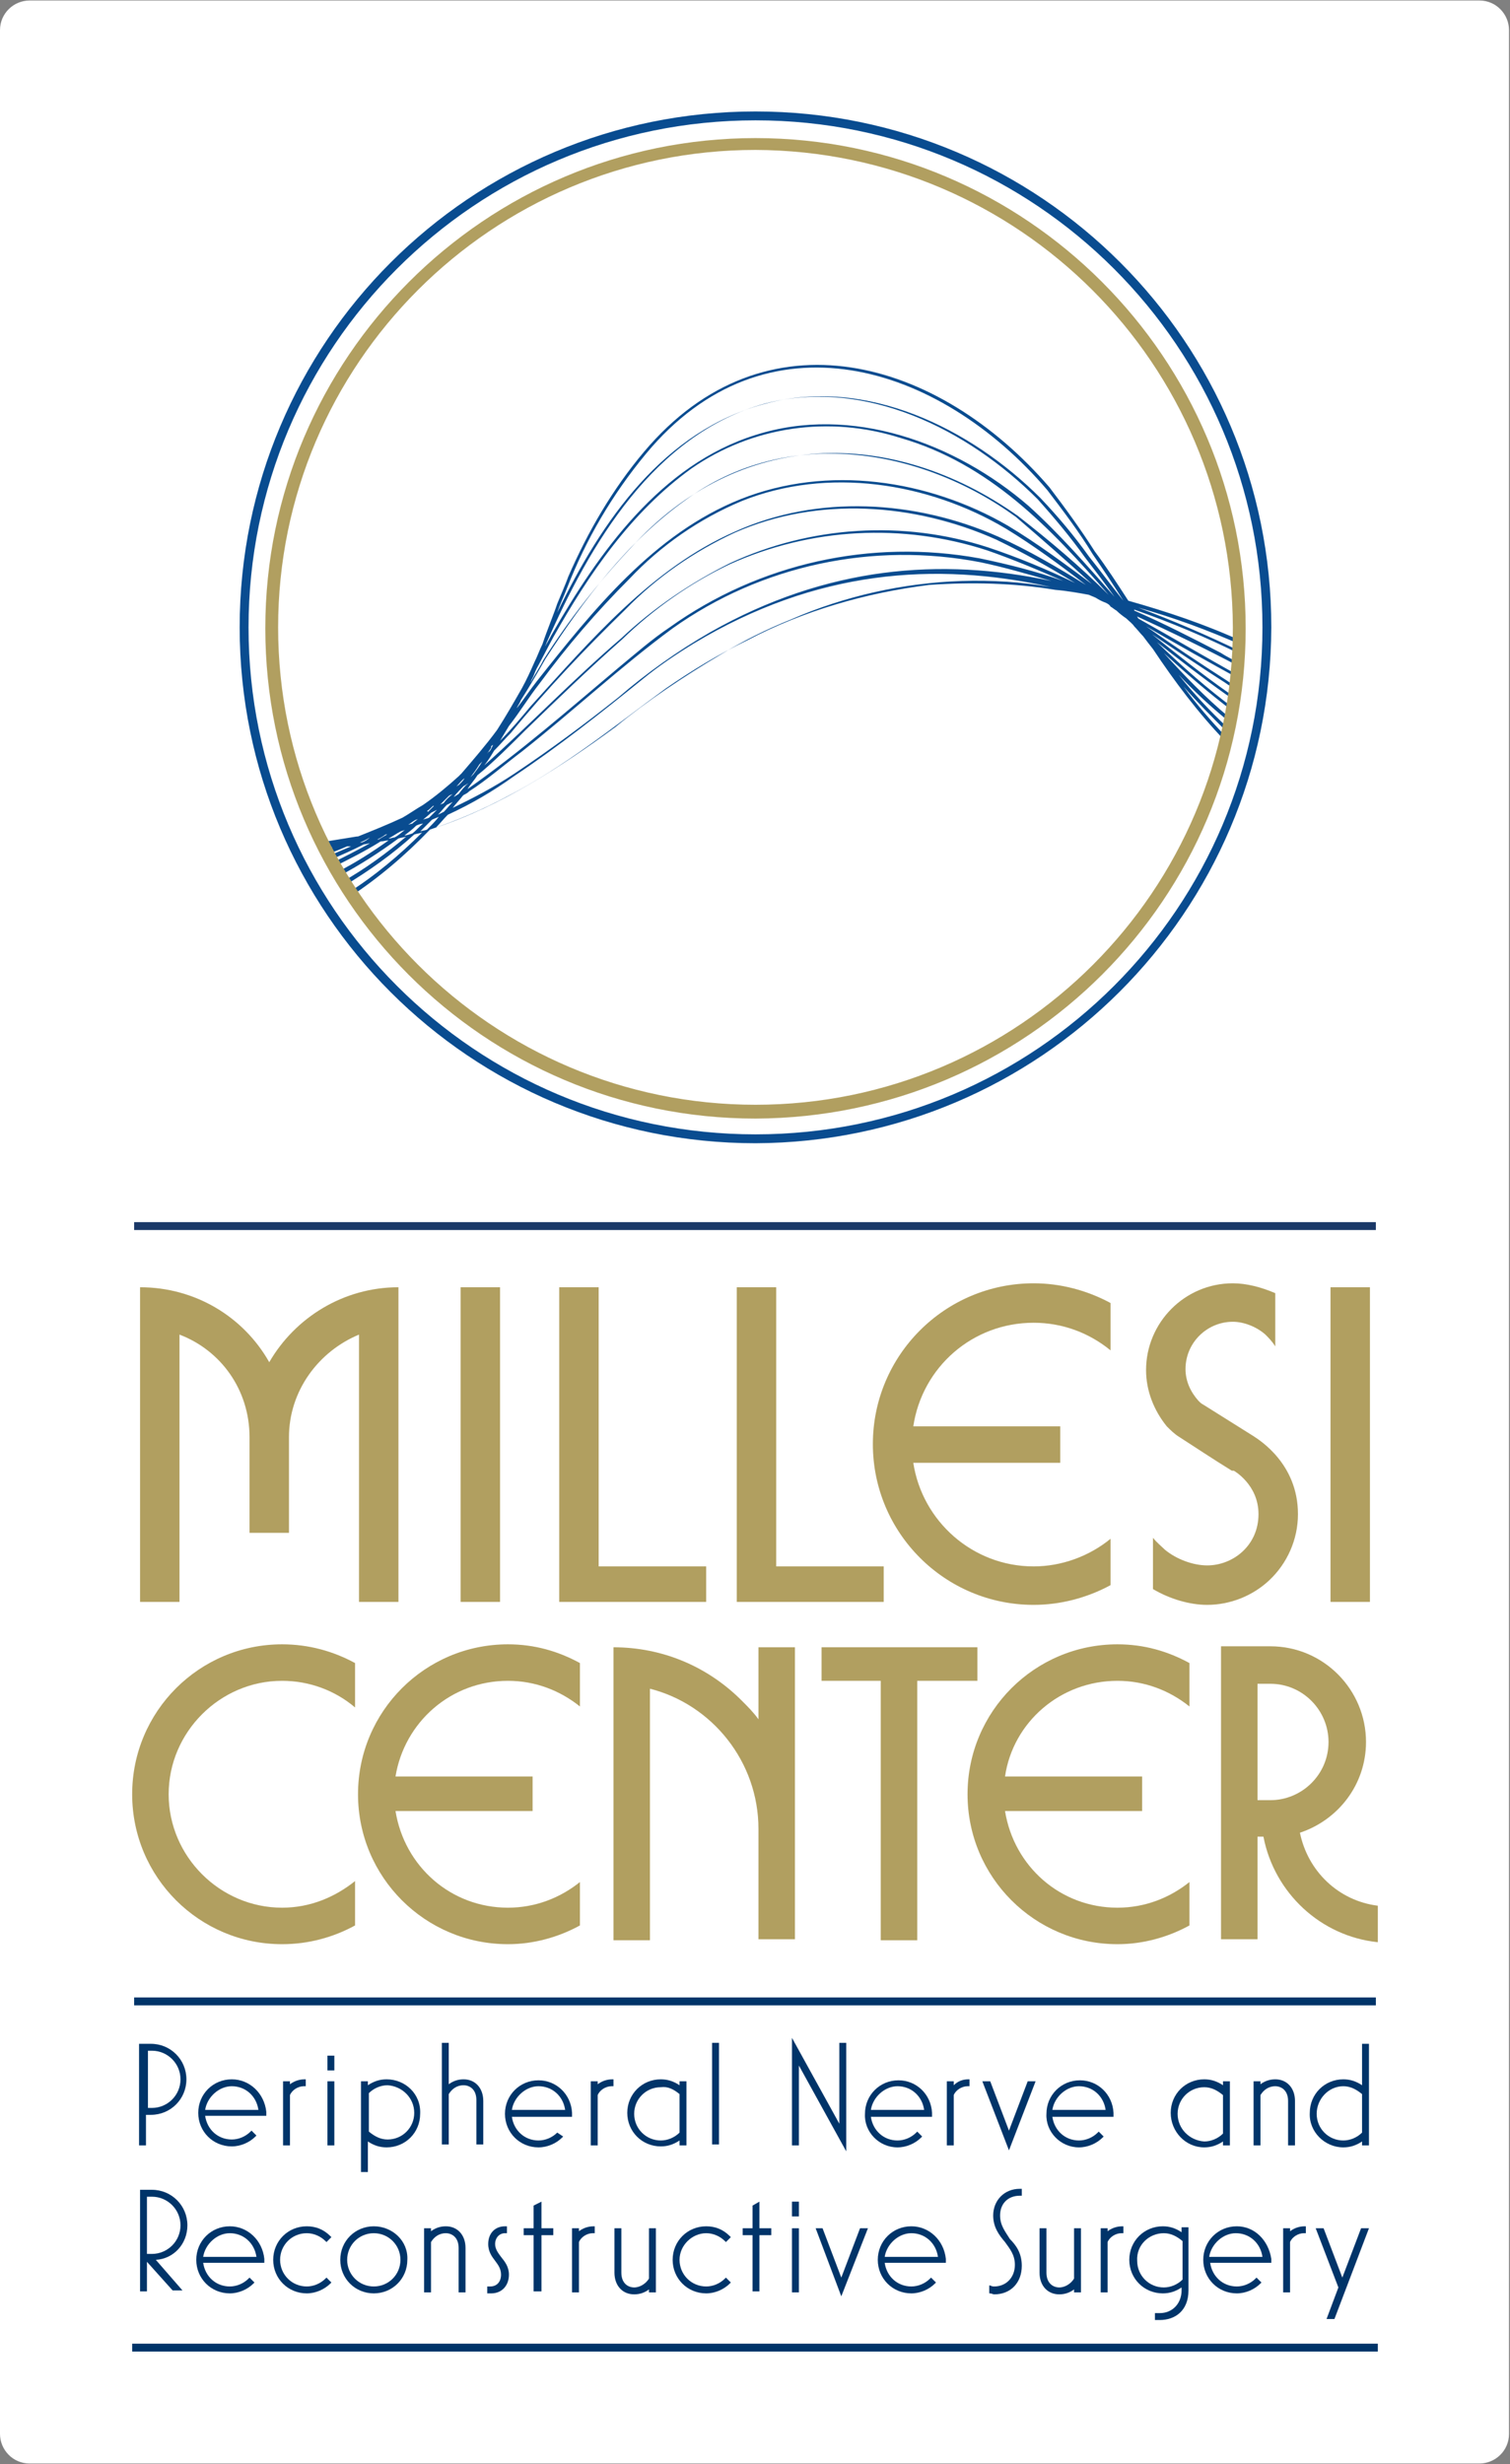 <?xml version="1.0" encoding="UTF-8"?>
<svg xmlns="http://www.w3.org/2000/svg" xmlns:xlink="http://www.w3.org/1999/xlink" version="1.1" id="Ebene_1" x="0px" y="0px" viewBox="0 0 153.1 249.8" style="enable-background:new 0 0 153.1 249.8;" xml:space="preserve">
<rect x="0" y="0" width="153.1" height="249.8" fill="#808080" stroke="none"/>
<style type="text/css">
	.st0{fill:#F4F7F7;}
	.st1{fill:none;stroke:#094C90;stroke-linecap:round;stroke-linejoin:round;}
	.st2{fill:#F4F7F7;stroke:#094C90;stroke-linecap:round;stroke-linejoin:round;}
	.st3{fill:none;stroke:#094C90;}
	.st4{fill:none;stroke:#094C90;stroke-linecap:round;}
	.st5{fill:none;stroke:#094C90;stroke-miterlimit:10;}
	.st6{fill:#003469;}
	.st7{fill:#094C90;}
	.st8{fill:#B19F60;}
	.st9{fill:none;}
	.st10{fill:none;stroke:#FFFFFF;}
	.st11{fill:#FFFFFF;}
	.st12{fill:none;stroke:#094C90;stroke-linecap:round;stroke-miterlimit:10;}
	.st13{fill:none;stroke:#B19F60;stroke-linecap:round;stroke-linejoin:round;}
	.st14{fill:#FFFFFF;stroke:#B19F60;stroke-linecap:round;stroke-linejoin:round;}
	.st15{fill:none;stroke:#B19F60;stroke-linecap:round;stroke-miterlimit:10;}
	.st16{enable-background:new    ;}
	.st17{fill:#1A3867;}
</style>
<g transform="matrix(1, 0, 0, 1, 155, -3.75)">
	<path id="Rechteck_40-2" class="st11" d="M-152,3.8H-5c1.7,0,3,1.4,3,3v243.7c0,1.7-1.4,3-3,3h-147c-1.7,0-3-1.4-3-3V6.8   C-155,5.1-153.6,3.8-152,3.8z"></path>
</g>
<g>
	<path class="st7" d="M125.9,65c-3.7-1.7-7.6-3-11.5-4.1c-1.1-1.7-2.2-3.4-3.4-5c-1.4-2.2-3-4.4-4.6-6.5   c-11.2-13-28.8-18.2-41.1-3.6c-3.2,3.8-5.7,8.1-7.7,12.7c-0.2,0.6-0.9,2.2-1.1,2.7c-0.4,1.2-1,2.6-1.5,4.1c0,0,0,0,0,0   c-0.3,0.6-0.5,1.2-0.8,1.8c-0.4,0.9-0.8,1.8-1.3,2.7c0,0,0,0,0,0c-0.8,1.4-1.6,2.8-2.5,4.2c0,0,0,0,0,0c0,0,0,0,0,0   c-1.1,1.5-2.4,3-3.6,4.4c-0.1,0.1-0.2,0.2-0.3,0.3c0,0,0,0,0,0c-1.1,1-2.3,2-3.6,2.9c0,0,0,0,0,0c-0.7,0.4-1.4,0.9-2.1,1.3   c0,0,0,0,0,0c-1.5,0.7-3,1.3-4.5,1.9h0c0,0,0,0,0,0c0,0-0.1,0-0.1,0c0,0,0,0,0,0c-1.2,0.2-2.5,0.4-3.7,0.6c0,0.1,0.1,0.2,0.1,0.2   l0,0c0,0,0,0,0,0.1c0,0,0,0,0,0c0,0,0,0,0,0c0,0,0,0,0,0c0,0,0,0,0,0c0,0,0,0,0,0c0,0,0,0.1,0.1,0.1c0,0,0,0.1,0.1,0.1c0,0,0,0,0,0   c0,0,0,0,0,0.1c0,0,0.1,0.1,0.1,0.1c0.2-0.1,0.4-0.1,0.6-0.2c0,0,0,0,0,0c0.1,0,0.1,0,0.2,0c0,0,0,0,0,0c0,0,0,0,0,0   c-0.3,0.1-0.5,0.2-0.8,0.3c0.1,0.1,0.1,0.3,0.2,0.4c0.7-0.2,1.4-0.5,2.1-0.8c0,0,0,0,0,0c0.1,0,0.2,0,0.4,0c0,0,0,0,0,0   c0,0,0,0,0,0c-0.7,0.3-1.4,0.6-2.1,0.9c-0.1,0-0.2,0.1-0.3,0.1c0.1,0.1,0.1,0.2,0.2,0.4c1.2-0.5,2.3-1,3.5-1.6c0,0,0,0,0,0   c0.2,0,0.4-0.1,0.6-0.1c0,0,0,0,0,0c0,0,0,0,0,0c-1.3,0.7-2.6,1.4-3.9,2c0.1,0.1,0.1,0.2,0.2,0.4c1.6-0.8,3.2-1.6,4.8-2.6   c0,0,0,0,0,0c0.3,0,0.5-0.1,0.8-0.1c0,0,0,0,0,0c0,0,0,0,0,0c-1.7,1.2-3.4,2.3-5.2,3.2c0.1,0.1,0.1,0.3,0.2,0.4   c2.1-1.1,4.1-2.4,6-3.8c0,0,0,0,0,0c0.3-0.1,0.6-0.1,0.8-0.2c-2,1.7-4.2,3.3-6.5,4.6c0.1,0.1,0.1,0.2,0.2,0.4   c2.5-1.5,4.9-3.2,7.1-5.2c0,0,0,0,0,0c0.3-0.1,0.5-0.1,0.8-0.2c0,0,0,0,0,0c-2.3,2.3-4.8,4.4-7.5,6.1c0.1,0.1,0.2,0.2,0.2,0.4   c2.9-1.9,5.6-4.2,8.1-6.8c0,0,0,0,0,0c0,0,0,0,0,0c2.7-0.9,5.3-2,7.9-3.4c5.8-3,10.8-7.1,16-10.9c2.6-1.8,5.4-3.5,8.3-4.9   c5.7-3,12-4.8,18.4-5.6c4.3-0.3,8.6-0.2,12.8,0.5c1.2,0.1,2.3,0.3,3.4,0.5c0,0,0,0,0,0c0.2,0.1,0.5,0.2,0.7,0.3c0,0,0,0,0,0   c0.3,0.2,0.7,0.4,1,0.5c0,0,0,0,0,0c0.2,0.1,0.4,0.2,0.5,0.4c0.2,0.1,0.4,0.3,0.6,0.4c0,0,0,0,0,0c0.3,0.3,0.7,0.6,1,0.8   c0,0,0,0,0,0c0.3,0.3,0.6,0.5,0.8,0.8c0,0,0,0,0,0c0.3,0.3,0.6,0.7,0.9,1c0,0,0,0,0,0c0.3,0.4,0.6,0.8,1,1.3c0,0,0,0,0,0   c2.2,3.3,4.6,6.5,7.3,9.3c0-0.1,0.1-0.2,0.1-0.4c-1.5-1.6-3-3.3-4.3-5.1c1.4,1.6,2.9,3.1,4.4,4.6c0-0.1,0.1-0.2,0.1-0.4   c-1.8-1.7-3.5-3.5-5-5.4c1.5,1.6,3.1,3.1,4.8,4.5c0.1,0.1,0.2,0.2,0.4,0.3c0-0.1,0.1-0.2,0.1-0.3c-0.1-0.1-0.1-0.1-0.2-0.2   c-2.4-2-4.5-4.2-6.6-6.5l0,0l0,0c2.3,2.1,4.6,4.1,7,5.9c0-0.1,0-0.2,0.1-0.3c-2.6-1.9-5.2-4.2-7.8-6.7c2.3,1.8,4.6,3.6,7,5.3   c0.3,0.2,0.6,0.4,0.9,0.6c0-0.1,0-0.2,0.1-0.3c-0.3-0.2-0.5-0.4-0.8-0.5c-2.7-1.9-5.2-3.9-7.7-5.9c2.4,1.6,4.9,3.3,7.4,4.9   c0.4,0.3,0.8,0.5,1.3,0.8c0-0.1,0-0.2,0-0.3c-0.4-0.2-0.8-0.5-1.1-0.7c-2.8-1.8-5.5-3.6-8.2-5.5c3.1,1.8,6.3,3.6,9.4,5.3   c0-0.1,0-0.2,0-0.3c-3.4-1.9-6.8-3.9-10.2-5.8c0,0,0,0,0,0c0-0.1-0.1-0.1-0.1-0.2c3.5,1.6,7,3.3,10.4,5.1c0-0.1,0-0.2,0-0.3   c-0.6-0.4-1.3-0.7-1.9-1.1c-2.9-1.5-5.8-3-8.8-4.3c0,0,0,0,0,0l0,0c0,0,0,0,0-0.1c0,0,0,0,0,0c0,0,0,0,0,0   c3.7,1.3,7.3,2.8,10.9,4.6c0-0.1,0-0.2,0-0.3c-3.5-1.7-7-3.2-10.5-4.5c3.6,1,7.1,2.3,10.5,3.8C125.9,65.2,125.9,65.1,125.9,65z    M43.3,84.1C43.3,84.1,43.3,84.1,43.3,84.1c-0.2,0.1-0.5,0.1-0.7,0.2c0.4-0.4,0.8-0.8,1.2-1.2l0,0l0,0c0.2-0.1,0.5-0.2,0.7-0.3l0,0   C44.1,83.3,43.7,83.7,43.3,84.1z M36.7,85.4c-0.1,0-0.1,0-0.2,0c0.3-0.1,0.7-0.3,1-0.5C37.3,85.1,37,85.3,36.7,85.4   C36.7,85.4,36.7,85.4,36.7,85.4z M46.5,80.5c-0.2,0.1-0.3,0.2-0.5,0.3c0,0,0,0,0,0c0,0,0,0,0,0c0.3-0.4,0.7-0.8,1-1.1c0,0,0,0,0,0   c0.2-0.1,0.3-0.2,0.5-0.3C47.1,79.7,46.8,80.1,46.5,80.5C46.5,80.5,46.5,80.5,46.5,80.5z M46.5,79.6c-0.1,0-0.1,0.1-0.2,0.1l0,0   c0.3-0.3,0.5-0.6,0.8-0.8c0,0,0,0,0,0c0,0,0,0,0,0C47,79.1,46.8,79.3,46.5,79.6C46.5,79.6,46.5,79.6,46.5,79.6z M48,78.5   c-0.1,0.1-0.2,0.2-0.3,0.3c0.3-0.4,0.6-0.8,0.9-1.3c0,0,0,0,0,0c0,0,0,0,0,0c0.1-0.1,0.2-0.2,0.3-0.3c0,0,0,0,0,0c0,0,0,0,0,0   C48.6,77.7,48.3,78.1,48,78.5C48,78.5,48,78.5,48,78.5z M49.6,76.2c-0.1,0-0.1,0.1-0.2,0.2c0.1-0.2,0.3-0.4,0.4-0.6c0,0,0,0,0-0.1   c0,0,0,0,0,0c0-0.1,0.1-0.1,0.2-0.2C49.9,75.7,49.8,76,49.6,76.2C49.6,76.2,49.6,76.2,49.6,76.2z M50.7,75.1c0.3-0.5,0.6-1,0.9-1.5   c0,0,0,0,0,0c1.1-1.4,2-2.9,3.1-4.3c2.8-3.8,5.8-7.3,9.1-10.6c3.2-3.4,7.1-6.1,11.4-7.9c8.7-3.5,18.9-1.9,26.8,2.8   c2.8,1.7,5.5,3.7,8.1,5.7c0,0,0,0,0,0c0,0,0,0,0,0c-2.9-1.8-5.8-3.5-8.9-4.9c-8.4-3.7-18.3-4.3-26.7-0.5   c-8.4,3.7-14.6,11-20.7,17.7C52.8,72.8,51.8,74,50.7,75.1C50.7,75.1,50.7,75.1,50.7,75.1C50.7,75.1,50.7,75.1,50.7,75.1z    M102.2,53.3c-8.1-4.7-18.3-6.2-27.1-2.7c-8.8,3.5-15,11.3-20.7,18.5c-0.7,0.9-1.3,1.8-2,2.7c0,0,0,0,0,0c0,0,0,0,0,0   c0.1-0.3,0.3-0.5,0.4-0.8c0,0,0,0,0,0c0.9-1.4,1.7-2.8,2.5-4.2c3.9-6,8.3-11.9,14.2-16.1c10.2-7.5,23.7-5.4,33.5,1.7   c2.8,2.4,5.3,4.6,7.7,6.8C108,57.2,105.2,55.1,102.2,53.3z M50.1,76.1C50.1,76.1,50.1,76.1,50.1,76.1c0.6-0.6,1.1-1.2,1.7-1.8   c3.6-4.4,7.5-8.5,11.6-12.5c3.2-3.3,7-5.9,11.1-7.8c8.4-3.7,18.2-3,26.5,0.7c2.7,1.3,5.4,2.8,8,4.4c-2.9-1.4-5.8-2.6-8.8-3.6   c-8.6-2.8-18-2.2-26.2,1.6c-4,2-7.7,4.5-11,7.6c-4.8,4.1-9.2,8.7-13.9,12.9C49.5,77.1,49.8,76.6,50.1,76.1z M103.2,52.3   c-12.9-9.1-28.3-8.8-39.2,3.2c-3.3,3.5-6.3,7.3-8.9,11.4c-0.4,0.8-0.9,1.5-1.3,2.3c0-0.1,0.1-0.2,0.1-0.3c0.2-0.3,0.3-0.7,0.5-1.1   c0,0,0,0,0,0c0,0,0,0,0,0c0,0,0,0,0,0c0,0,0,0,0,0c0.6-1.1,1.1-2.1,1.7-3.2c3.6-6.4,7.9-12.7,14-17.1c6.2-4.3,14-5.4,21.2-3.1   c9,2.6,15.2,9.1,21.1,15.9C109.5,57.4,106.4,54.8,103.2,52.3z M40.1,84c0.1,0,0.1-0.1,0.2-0.1h0c0,0,0.1,0,0.1-0.1   c-0.1,0.1-0.1,0.1-0.2,0.1c0,0,0,0,0,0C40.2,84,40.1,84,40.1,84z M43.2,82.3L43.2,82.3c0.3-0.2,0.5-0.4,0.7-0.6c0,0,0,0,0,0   c0,0,0,0,0.1,0c0,0,0,0,0,0c0,0,0,0,0,0c-0.2,0.2-0.4,0.4-0.6,0.6l0,0c0,0,0,0,0,0l0,0l0,0c0,0,0,0,0,0   C43.3,82.2,43.2,82.2,43.2,82.3z M43.7,82.4C43.7,82.4,43.7,82.4,43.7,82.4c0.2-0.1,0.4-0.2,0.6-0.3c-0.3,0.3-0.5,0.5-0.8,0.8   c-0.2,0.1-0.4,0.1-0.6,0.2C43.1,82.9,43.4,82.7,43.7,82.4z M45,81.4c-0.1,0.1-0.3,0.1-0.4,0.2c0.3-0.3,0.6-0.6,0.9-0.9l0,0l0,0   c0.1-0.1,0.2-0.1,0.4-0.2c0,0,0,0,0,0l0,0C45.5,80.8,45.2,81.1,45,81.4C45,81.4,45,81.4,45,81.4z M47.4,80c0.3-0.5,0.7-0.9,1-1.4   c0,0,0,0,0,0c1.5-1.2,3.5-3.2,4.9-4.6c3.2-3.1,6.4-6.2,9.8-9.2c3.2-3.1,6.9-5.7,10.9-7.6c8.2-3.7,17.5-4.2,26.1-1.4   c2.6,0.9,5.2,2,7.7,3.1c0,0,0,0,0,0c0,0,0,0,0,0c-2.8-1-5.6-1.7-8.5-2.3c-11-2-22.3,0.5-31.4,7c-1.8,1.2-3.5,2.7-5.2,4.1   C57.7,71.9,52.8,76.2,47.4,80C47.4,80,47.4,80,47.4,80C47.4,80,47.4,80,47.4,80z M104.3,51.3c-7.4-6.4-18-10.3-27.7-7.2   C67,47.1,60.7,56,55.9,64.4c-0.2,0.4-0.4,0.7-0.6,1.1c0,0,0,0,0,0c0,0,0,0,0,0c0-0.1,0.1-0.2,0.1-0.3c0,0,0,0,0,0   c4.4-10,10.9-21.2,22.2-24.3c10.1-2.6,20.5,2.6,27.6,9.7c1.7,1.9,3.3,3.8,4.8,5.9c1,1.3,2,2.6,3,4   C110.2,57.3,107.4,54.1,104.3,51.3z M39.1,84.6C39.1,84.6,39.1,84.6,39.1,84.6c0.1,0,0.2,0,0.3-0.1c0,0,0,0,0,0c0,0,0,0,0,0   c-0.3,0.2-0.7,0.4-1,0.6c0,0,0,0,0,0c-0.1,0-0.3,0-0.4,0.1C38.3,85.1,38.7,84.9,39.1,84.6z M40.6,84.3   C40.6,84.3,40.6,84.3,40.6,84.3c0.2-0.1,0.4-0.1,0.5-0.2c-0.4,0.3-0.7,0.6-1.1,0.8c0,0,0,0,0,0c-0.2,0-0.3,0.1-0.5,0.1l-0.1,0   C39.8,84.8,40.2,84.5,40.6,84.3z M41.1,84.1C41.1,84.1,41.1,84.1,41.1,84.1C41.1,84.1,41.1,84.1,41.1,84.1   C41.1,84.1,41.1,84.1,41.1,84.1C41.1,84.1,41.1,84.1,41.1,84.1z M41.8,83.5c-0.1,0-0.3,0.1-0.4,0.1c0,0,0,0,0,0c0,0,0,0,0,0   c0.2-0.1,0.4-0.3,0.6-0.4c0,0,0,0,0,0c0.1-0.1,0.3-0.1,0.4-0.2c0,0,0,0,0,0c0,0,0,0,0,0C42.2,83.2,42,83.3,41.8,83.5   C41.8,83.5,41.8,83.5,41.8,83.5z M45,82.3c-0.2,0.1-0.4,0.2-0.6,0.3l0,0c0.3-0.3,0.6-0.7,0.9-1c0,0,0,0,0,0   c0.2-0.1,0.4-0.2,0.6-0.3C45.6,81.6,45.3,82,45,82.3C45,82.3,45,82.3,45,82.3z M45.9,81.9c0.3-0.4,0.7-0.8,1-1.2c0,0,0,0,0.1-0.1   l0,0c0.2-0.1,0.4-0.2,0.6-0.4c1.6-1,3.7-2.8,5.3-4c5.2-4.1,10-8.6,15.3-12.5c9-6.4,20.3-8.8,31.2-6.7c2.4,0.5,4.8,1.2,7.2,1.9   c-11.2-2.4-22.8-1.5-34.6,5.2c-3.3,1.9-6.4,4.1-9.3,6.6c-3.4,2.7-6.9,5.3-10.5,7.7C50.1,79.8,48,80.9,45.9,81.9   C45.9,81.9,45.9,81.9,45.9,81.9C45.9,81.9,45.9,81.9,45.9,81.9z M56.5,62.1c0.3-0.9,0.7-1.7,1-2.5c1.9-4.9,4.6-9.5,8-13.6   c12.1-14.6,29.7-9.2,40.7,3.7c1.6,2.1,3.2,4.2,4.6,6.5c0.9,1.3,2.1,3.1,3.1,4.7c0,0,0,0,0,0c0,0,0,0,0,0l0,0   c-1.2-1.5-2.3-3-3.5-4.5c-1.5-2.1-3.1-4-4.9-5.9c-7.1-7.1-17.7-12.3-27.8-9.6C67.3,43.6,61,52.8,56.5,62.1   C56.5,62.1,56.5,62.1,56.5,62.1C56.5,62.1,56.5,62.1,56.5,62.1z M41,84.7c0.4-0.3,0.8-0.6,1.2-1c0,0,0,0,0,0   c0.2-0.1,0.5-0.2,0.7-0.2c0,0,0,0,0,0c0,0,0,0,0,0c-0.4,0.3-0.7,0.7-1.1,1c0,0,0,0,0,0C41.5,84.6,41.2,84.7,41,84.7   C41,84.7,41,84.7,41,84.7z M97.5,58.9c-5.9,0.2-11.8,1.5-17.3,3.9c-2.5,1-4.9,2.2-7.2,3.6c-3.7,2.2-7.3,4.6-10.6,7.3   c-5.6,4.1-11.6,8-18.2,10.2c0.4-0.4,0.8-0.9,1.2-1.3c2.4-1.1,4.6-2.4,6.7-3.9c4.5-3,8.8-6.4,13-9.8c1.7-1.4,3.5-2.6,5.3-3.7   c12.3-7.4,24.4-8.3,36.1-5.7C103.6,59,100.6,58.8,97.5,58.9z"></path>
	<path class="st8" d="M76.6,15.2c-26.7,0-48.4,21.7-48.4,48.4S49.9,112,76.6,112c26.7,0,48.4-21.7,48.4-48.4   C124.9,36.9,103.3,15.3,76.6,15.2 M76.6,113.4c-27.5,0-49.7-22.3-49.7-49.7s22.3-49.7,49.7-49.7s49.7,22.3,49.7,49.7   C126.3,91.1,104.1,113.3,76.6,113.4"></path>
	<path class="st7" d="M76.6,12.2c-28.4,0-51.4,23-51.4,51.4s23,51.4,51.4,51.4S128,92,128,63.6C128,35.2,105,12.2,76.6,12.2    M76.6,115.9c-28.9,0-52.3-23.4-52.3-52.3c0-28.9,23.4-52.3,52.3-52.3c28.9,0,52.3,23.4,52.3,52.3   C128.8,92.5,105.4,115.8,76.6,115.9"></path>
	<rect x="13.4" y="237.6" class="st6" width="126.3" height="0.8"></rect>
	<rect x="13.6" y="202.5" class="st6" width="125.9" height="0.8"></rect>
	<rect x="13.6" y="123.9" class="st17" width="125.9" height="0.8"></rect>
	<rect x="46.7" y="130.5" class="st8" width="4" height="31.9"></rect>
	<polygon class="st8" points="60.7,158.8 60.7,130.5 56.7,130.5 56.7,162.4 57.7,162.4 71.6,162.4 71.6,158.8  "></polygon>
	<polygon class="st8" points="78.7,158.8 78.7,130.5 74.7,130.5 74.7,162.4 89.6,162.4 89.6,158.8  "></polygon>
	<path class="st8" d="M40.4,131.1v-0.6c-5.6,0-10.5,3.1-13.1,7.6c-2.6-4.6-7.5-7.6-13.1-7.6v0.6h0v31.3h4v-27.1   c4.2,1.6,7.1,5.6,7.1,10.4v9.7h0h4h0v-9.7c0-4.7,3-8.7,7.1-10.4v27.1h4L40.4,131.1L40.4,131.1z"></path>
	<g>
		<path class="st8" d="M125,130.1c-4.9,0-8.8,4-8.8,8.8c0,2.1,0.8,4.1,2.1,5.7c0.4,0.4,0.8,0.8,1.3,1.1c1.1,0.7,3.5,2.3,5.3,3.4    l0.1,0l0.1,0c0,0,2.5,1.4,2.5,4.4c0,3.2-2.6,5.2-5.2,5.2c-1.4,0-3.1-0.6-4.3-1.6c-0.3-0.3-0.8-0.7-1.2-1.2v5.2    c1.7,1,3.7,1.6,5.5,1.6c2.3,0,4.6-0.9,6.3-2.5c1.8-1.7,2.9-4.1,2.9-6.7c0-5.1-3.9-7.5-4.5-7.9c-5.1-3.2,0,0-5.1-3.2    c-0.2-0.1-0.3-0.2-0.5-0.4c-0.8-0.9-1.3-2-1.3-3.2c0-2.7,2.2-4.8,4.8-4.8c1.1,0,2.4,0.5,3.3,1.3c0.3,0.3,0.7,0.7,1,1.2v-5.4    C127.9,130.5,126.4,130.1,125,130.1"></path>
		<path class="st8" d="M104.8,134.1c2.9,0,5.6,1,7.8,2.8v-4.8c-2.4-1.3-5.1-2-7.8-2c-9,0-16.3,7.3-16.3,16.3s7.3,16.3,16.3,16.3    c2.7,0,5.4-0.7,7.8-2V156c-2.2,1.8-5,2.8-7.8,2.8c-6.2,0-11.3-4.6-12.2-10.5h14.9v-3.7H92.6C93.5,138.6,98.6,134.1,104.8,134.1"></path>
	</g>
	<rect x="134.9" y="130.5" class="st8" width="4" height="31.9"></rect>
	<g>
		<g>
			<path class="st6" d="M19,225.6c0-2-1.6-3.6-3.6-3.6h-1.2v10.3h0.7v-3l2.6,2.9l0,0h1l-2.7-3.1C17.6,229,19,227.5,19,225.6z      M18.3,225.6c0,1.6-1.3,2.9-2.9,2.9h-0.5v-5.8h0.5C17,222.7,18.3,224,18.3,225.6z"></path>
			<path class="st6" d="M23.3,225.7c-1.9,0-3.4,1.5-3.4,3.4c0,1.9,1.5,3.4,3.4,3.4c0.9,0,1.8-0.4,2.4-1l0.1-0.1l-0.5-0.5l-0.1,0.1     c-0.5,0.5-1.2,0.8-1.9,0.8c-1.4,0-2.5-1-2.7-2.4h6.2v-0.1c0-0.1,0-0.2,0-0.3C26.6,227.1,25.1,225.7,23.3,225.7z M20.6,228.8     c0.2-1.3,1.4-2.4,2.7-2.4c1.4,0,2.5,1,2.7,2.4H20.6z"></path>
			<path class="st6" d="M31.1,226.4c0.7,0,1.4,0.3,1.9,0.8l0.1,0.1l0.5-0.5l-0.1-0.1c-0.7-0.7-1.5-1-2.4-1c-1.9,0-3.4,1.5-3.4,3.4     c0,1.9,1.5,3.4,3.4,3.4c0.9,0,1.8-0.4,2.4-1l0.1-0.1l-0.5-0.5L33,231c-0.5,0.5-1.2,0.8-1.9,0.8c-1.5,0-2.7-1.2-2.7-2.7     C28.4,227.6,29.6,226.4,31.1,226.4z"></path>
			<path class="st6" d="M37.9,225.7c-1.9,0-3.4,1.5-3.4,3.4c0,1.9,1.5,3.4,3.4,3.4s3.4-1.5,3.4-3.4     C41.4,227.2,39.8,225.7,37.9,225.7z M40.6,229.1c0,1.5-1.2,2.7-2.7,2.7c-1.5,0-2.7-1.2-2.7-2.7c0-1.5,1.2-2.7,2.7-2.7     C39.4,226.4,40.6,227.6,40.6,229.1z"></path>
			<path class="st6" d="M45.2,225.7c-0.6,0-1.1,0.2-1.5,0.5v-0.3H43v6.5h0.7v-5.1c0.3-0.5,0.8-0.9,1.5-0.9c0.6,0,1.3,0.4,1.3,1.5     v4.5h0.7v-4.5C47.2,226.6,46.4,225.7,45.2,225.7z"></path>
			<path class="st6" d="M50.8,228.8c-0.3-0.4-0.6-0.8-0.6-1.3c0-0.6,0.4-1.1,1-1.1h0.2v-0.7h-0.2c-1,0-1.7,0.7-1.7,1.8     c0,0.8,0.4,1.3,0.7,1.7l0,0c0.3,0.4,0.6,0.8,0.6,1.4c0,0.7-0.4,1.2-1.1,1.2c-0.1,0-0.1,0-0.2,0l-0.1,0v0.7l0.1,0     c0.1,0,0.2,0,0.3,0c1.1,0,1.8-0.8,1.8-1.9C51.6,229.8,51.2,229.3,50.8,228.8L50.8,228.8z"></path>
			<polygon class="st6" points="54.9,223.2 54.1,223.6 54.1,225.9 53.1,225.9 53.1,226.6 54.1,226.6 54.1,232.3 54.9,232.3      54.9,226.6 56.1,226.6 56.1,225.9 54.9,225.9    "></polygon>
			<path class="st6" d="M58.7,226.2v-0.3H58v6.5h0.7v-5.1c0.2-0.5,0.8-0.9,1.4-0.9h0.2v-0.7h-0.1C59.6,225.7,59.1,225.9,58.7,226.2z     "></path>
			<path class="st6" d="M65.8,231c-0.3,0.5-0.9,0.9-1.5,0.9c-0.6,0-1.3-0.4-1.3-1.5v-4.5h-0.7v4.5c0,1.3,0.8,2.2,2,2.2     c0.6,0,1.1-0.2,1.5-0.5v0.3h0.7v-6.5h-0.7V231z"></path>
			<path class="st6" d="M71.6,226.4c0.7,0,1.4,0.3,1.9,0.8l0.1,0.1l0.5-0.5l-0.1-0.1c-0.7-0.7-1.5-1-2.4-1c-1.9,0-3.4,1.5-3.4,3.4     c0,1.9,1.5,3.4,3.4,3.4c0.9,0,1.8-0.4,2.4-1l0.1-0.1l-0.5-0.5l-0.1,0.1c-0.5,0.5-1.2,0.8-1.9,0.8c-1.5,0-2.7-1.2-2.7-2.7     C68.9,227.6,70.2,226.4,71.6,226.4z"></path>
			<polygon class="st6" points="77,223.2 76.3,223.6 76.3,225.9 75.3,225.9 75.3,226.6 76.3,226.6 76.3,232.3 77,232.3 77,226.6      78.2,226.6 78.2,225.9 77,225.9    "></polygon>
			<g>
				<rect x="80.3" y="223.2" class="st6" width="0.7" height="1.5"></rect>
				<rect x="80.3" y="225.9" class="st6" width="0.7" height="6.5"></rect>
			</g>
			<polygon class="st6" points="85.3,230.9 83.4,225.9 82.7,225.9 85.3,232.8 88,225.9 87.2,225.9    "></polygon>
			<path class="st6" d="M92.4,225.7c-1.9,0-3.4,1.5-3.4,3.4c0,1.9,1.5,3.4,3.4,3.4c0.9,0,1.8-0.4,2.4-1l0.1-0.1l-0.5-0.5l-0.1,0.1     c-0.5,0.5-1.2,0.8-1.9,0.8c-1.4,0-2.5-1-2.7-2.4h6.2v-0.1c0-0.1,0-0.2,0-0.3C95.7,227.1,94.2,225.7,92.4,225.7z M89.7,228.8     c0.2-1.3,1.4-2.4,2.7-2.4c1.4,0,2.5,1,2.7,2.4H89.7z"></path>
			<path class="st6" d="M101.4,224.6c0-1.2,0.8-2,2-2h0.2v-0.7h-0.2c-1.6,0-2.7,1.2-2.7,2.7c0,1.2,0.6,2,1.2,2.7l0,0     c0.5,0.7,1,1.3,1,2.3c0,1.3-0.9,2.2-2.1,2.2c-0.1,0-0.2,0-0.4-0.1l-0.1,0v0.8l0.1,0c0.1,0,0.3,0.1,0.4,0.1c1.7,0,2.8-1.2,2.8-2.9     c0-1.3-0.6-2.1-1.2-2.7C101.9,226.2,101.4,225.6,101.4,224.6z"></path>
			<path class="st6" d="M108.9,231c-0.3,0.5-0.9,0.9-1.5,0.9c-0.6,0-1.3-0.4-1.3-1.5v-4.5h-0.7v4.5c0,1.3,0.8,2.2,2,2.2     c0.6,0,1.1-0.2,1.5-0.5v0.3h0.7v-6.5h-0.7V231z"></path>
			<path class="st6" d="M112.3,226.2v-0.3h-0.7v6.5h0.7v-5.1c0.2-0.5,0.8-0.9,1.4-0.9h0.2v-0.7h-0.1     C113.2,225.7,112.7,225.9,112.3,226.2z"></path>
			<path class="st6" d="M119.8,226.3c-0.6-0.4-1.2-0.6-1.9-0.6c-1.9,0-3.4,1.5-3.4,3.4c0,1.9,1.5,3.4,3.4,3.4c0.7,0,1.3-0.2,1.9-0.6     v0.3c0,1.3-0.9,2.3-2.2,2.3c-0.1,0-0.2,0-0.4,0l-0.1,0v0.7l0.1,0c0.1,0,0.3,0,0.4,0c1.5,0,2.9-0.9,2.9-3v-6.4h-0.7V226.3z      M118,226.4c0.7,0,1.3,0.3,1.9,0.8v3.9c-0.5,0.5-1.2,0.8-1.9,0.8c-1.5,0-2.7-1.2-2.7-2.7C115.2,227.6,116.5,226.4,118,226.4z"></path>
			<path class="st6" d="M125.4,225.7c-1.9,0-3.4,1.5-3.4,3.4c0,1.9,1.5,3.4,3.4,3.4c0.9,0,1.8-0.4,2.4-1l0.1-0.1l-0.5-0.5l-0.1,0.1     c-0.5,0.5-1.2,0.8-1.9,0.8c-1.4,0-2.5-1-2.7-2.4h6.2v-0.1c0-0.1,0-0.2,0-0.3C128.6,227.1,127.2,225.7,125.4,225.7z M122.6,228.8     c0.2-1.3,1.4-2.4,2.7-2.4c1.4,0,2.5,1,2.7,2.4H122.6z"></path>
			<path class="st6" d="M130.8,226.2v-0.3h-0.7v6.5h0.7v-5.1c0.2-0.5,0.8-0.9,1.4-0.9h0.2v-0.7h-0.1     C131.7,225.7,131.2,225.9,130.8,226.2z"></path>
			<polygon class="st6" points="138,225.9 136.1,230.9 134.2,225.9 133.4,225.9 135.7,231.9 134.5,235.1 135.3,235.1 138.8,225.9         "></polygon>
		</g>
		<g>
			<path class="st6" d="M14.9,214.4h0.4c2,0,3.6-1.6,3.6-3.6c0-2-1.6-3.6-3.6-3.6h-1.2v10.3h0.7V214.4z M18.3,210.8     c0,1.6-1.3,2.9-2.9,2.9h-0.4v-5.8h0.4C17,207.9,18.3,209.2,18.3,210.8z"></path>
			<path class="st6" d="M23.5,210.8c-1.9,0-3.4,1.5-3.4,3.4c0,1.9,1.5,3.4,3.4,3.4c0.9,0,1.8-0.4,2.4-1l0.1-0.1l-0.5-0.5l-0.1,0.1     c-0.5,0.5-1.2,0.8-1.9,0.8c-1.4,0-2.5-1-2.7-2.4h6.2v-0.1c0-0.1,0-0.2,0-0.3C26.8,212.2,25.3,210.8,23.5,210.8z M20.8,213.9     c0.2-1.3,1.4-2.4,2.7-2.4c1.4,0,2.5,1,2.7,2.4H20.8z"></path>
			<path class="st6" d="M29.4,212.4c0.2-0.5,0.8-0.9,1.4-0.9H31v-0.7h-0.1c-0.6,0-1.1,0.2-1.5,0.5V211h-0.7v6.5h0.7V212.4z"></path>
			<path class="st6" d="M39.2,210.8c-0.7,0-1.3,0.2-1.9,0.6V211h-0.7v9.2h0.7v-3.1c0.6,0.4,1.2,0.6,1.9,0.6c1.9,0,3.4-1.5,3.4-3.4     C42.7,212.3,41.1,210.8,39.2,210.8z M42,214.2c0,1.5-1.2,2.7-2.7,2.7c-0.7,0-1.3-0.3-1.9-0.8v-3.9c0.5-0.5,1.2-0.8,1.9-0.8     C40.8,211.5,42,212.7,42,214.2z"></path>
			<path class="st6" d="M47,210.8c-0.6,0-1.1,0.2-1.5,0.5v-4.2h-0.7v10.3h0.7v-5.1c0.3-0.5,0.8-0.9,1.5-0.9c0.6,0,1.3,0.4,1.3,1.5     v4.5H49V213C49,211.7,48.2,210.8,47,210.8z"></path>
			<path class="st6" d="M56.5,216.2c-0.5,0.5-1.2,0.8-1.9,0.8c-1.4,0-2.5-1-2.7-2.4H58v-0.1c0-0.1,0-0.2,0-0.3     c-0.1-1.9-1.6-3.3-3.4-3.3c-1.9,0-3.4,1.5-3.4,3.4c0,1.9,1.5,3.4,3.4,3.4c0.9,0,1.8-0.4,2.4-1l0.1-0.1L56.5,216.2L56.5,216.2z      M51.9,213.9c0.2-1.3,1.4-2.4,2.7-2.4c1.4,0,2.5,1,2.7,2.4H51.9z"></path>
			<path class="st6" d="M62.2,211.5v-0.7h-0.1c-0.6,0-1.1,0.2-1.5,0.5V211h-0.7v6.5h0.7v-5.1c0.2-0.5,0.8-0.9,1.4-0.9H62.2z"></path>
			<path class="st6" d="M68.9,217.5h0.7V211h-0.7v0.4c-0.6-0.4-1.2-0.6-1.9-0.6c-1.9,0-3.4,1.5-3.4,3.4c0,1.9,1.5,3.4,3.4,3.4     c0.7,0,1.3-0.2,1.9-0.6V217.5z M68.9,212.3v3.9c-0.5,0.5-1.2,0.8-1.9,0.8c-1.5,0-2.7-1.2-2.7-2.7c0-1.5,1.2-2.7,2.7-2.7     C67.7,211.5,68.3,211.8,68.9,212.3z"></path>
			<rect x="72.2" y="207.1" class="st6" width="0.7" height="10.3"></rect>
			<polygon class="st6" points="85.8,207.1 85.1,207.1 85.1,215.3 80.3,206.6 80.3,217.5 81,217.5 81,209.4 85.8,218.1    "></polygon>
			<path class="st6" d="M91,217.7c0.9,0,1.8-0.4,2.4-1l0.1-0.1l-0.5-0.5l-0.1,0.1c-0.5,0.5-1.2,0.8-1.9,0.8c-1.4,0-2.5-1-2.7-2.4     h6.2v-0.1c0-0.1,0-0.2,0-0.3c-0.1-1.9-1.6-3.3-3.4-3.3c-1.9,0-3.4,1.5-3.4,3.4C87.6,216.1,89.1,217.7,91,217.7z M88.3,213.9     c0.2-1.3,1.4-2.4,2.7-2.4c1.4,0,2.5,1,2.7,2.4H88.3z"></path>
			<path class="st6" d="M96.7,211.4V211H96v6.5h0.7v-5.1c0.2-0.5,0.8-0.9,1.4-0.9h0.2v-0.7h-0.1C97.6,210.8,97.1,211,96.7,211.4z"></path>
			<polygon class="st6" points="105,211 104.2,211 102.3,216 100.4,211 99.6,211 102.3,218    "></polygon>
			<path class="st6" d="M109.4,217.7c0.9,0,1.8-0.4,2.4-1l0.1-0.1l-0.5-0.5l-0.1,0.1c-0.5,0.5-1.2,0.8-1.9,0.8c-1.4,0-2.5-1-2.7-2.4     h6.2v-0.1c0-0.1,0-0.2,0-0.3c-0.1-1.9-1.6-3.3-3.4-3.3c-1.9,0-3.4,1.5-3.4,3.4C106,216.1,107.5,217.7,109.4,217.7z M106.7,213.9     c0.2-1.3,1.4-2.4,2.7-2.4c1.4,0,2.5,1,2.7,2.4H106.7z"></path>
			<path class="st6" d="M122.1,217.7c0.7,0,1.3-0.2,1.9-0.6v0.4h0.7V211H124v0.4c-0.6-0.4-1.2-0.6-1.9-0.6c-1.9,0-3.4,1.5-3.4,3.4     C118.7,216.1,120.2,217.7,122.1,217.7z M119.4,214.3c0-1.5,1.2-2.7,2.7-2.7c0.7,0,1.3,0.3,1.9,0.8v3.9c-0.5,0.5-1.2,0.8-1.9,0.8     C120.6,217,119.4,215.8,119.4,214.3z"></path>
			<path class="st6" d="M130.6,217.5h0.7V213c0-1.3-0.8-2.2-2-2.2c-0.6,0-1.1,0.2-1.5,0.5V211h-0.7v6.5h0.7v-5.1     c0.3-0.5,0.8-0.9,1.5-0.9c0.6,0,1.3,0.4,1.3,1.5V217.5z"></path>
			<path class="st6" d="M136.2,217.7c0.7,0,1.3-0.2,1.9-0.6v0.4h0.7v-10.3h-0.7v4.2c-0.6-0.4-1.2-0.6-1.9-0.6     c-1.9,0-3.4,1.5-3.4,3.4C132.7,216.1,134.3,217.7,136.2,217.7z M136.2,211.5c0.7,0,1.3,0.3,1.9,0.8v3.9c-0.5,0.5-1.2,0.8-1.9,0.8     c-1.5,0-2.7-1.2-2.7-2.7C133.5,212.8,134.7,211.5,136.2,211.5z"></path>
			<g>
				<rect x="33.2" y="211" class="st6" width="0.7" height="6.5"></rect>
				<g>
					<rect x="33.2" y="208.4" class="st6" width="0.7" height="1.5"></rect>
				</g>
			</g>
		</g>
	</g>
	<path class="st8" d="M28.6,193.4c-6.3,0-11.5-5.2-11.5-11.5c0-6.3,5.2-11.5,11.5-11.5c2.8,0,5.4,1,7.4,2.7v-4.5   c-2.2-1.2-4.7-1.9-7.4-1.9c-8.4,0-15.2,6.8-15.2,15.2c0,8.4,6.8,15.2,15.2,15.2c2.7,0,5.2-0.7,7.4-1.9v-4.5   C34,192.3,31.5,193.4,28.6,193.4"></path>
	<path class="st8" d="M51.5,170.4c2.8,0,5.3,1,7.3,2.6v-4.4c-2.2-1.2-4.6-1.9-7.3-1.9c-8.4,0-15.2,6.8-15.2,15.2   c0,8.4,6.8,15.2,15.2,15.2c2.6,0,5.1-0.7,7.3-1.9v-4.4c-2,1.6-4.5,2.6-7.3,2.6c-5.8,0-10.5-4.2-11.4-9.8H54v-3.5H40.1   C41,174.6,45.7,170.4,51.5,170.4"></path>
	<path class="st8" d="M113.3,170.4c2.8,0,5.3,1,7.3,2.6v-4.4c-2.2-1.2-4.6-1.9-7.3-1.9c-8.4,0-15.2,6.8-15.2,15.2   c0,8.4,6.8,15.2,15.2,15.2c2.6,0,5.1-0.7,7.3-1.9v-4.4c-2,1.6-4.5,2.6-7.3,2.6c-5.8,0-10.5-4.2-11.4-9.8h13.9v-3.5h-13.9   C102.7,174.6,107.5,170.4,113.3,170.4"></path>
	<path class="st8" d="M76.9,167v7.3c-0.5-0.7-1.1-1.3-1.7-1.9c-3.5-3.5-8.1-5.4-13-5.4v3.7v26h3.7v-25.5c6.3,1.6,11,7.4,11,14.2v4.6   v6.6h3.7v-6.6v-4.6V167H76.9z"></path>
	<polygon class="st8" points="99.1,167 83.3,167 83.3,170.4 89.3,170.4 89.3,196.7 93,196.7 93,170.4 99.1,170.4  "></polygon>
	<g>
		<path class="st8" d="M131.8,185.8c3.9-1.3,6.7-4.9,6.7-9.2c0-5.3-4.3-9.7-9.7-9.7h-3.2v0h-1.8v29.7h3.7v-10.4h0.6    c1.1,5.7,5.8,10.1,11.6,10.7v-3.7C135.7,192.7,132.6,189.7,131.8,185.8z M127.5,182.6v-11.9h1.3c3.3,0,5.9,2.7,5.9,5.9    c0,3.3-2.7,5.9-5.9,5.9H127.5z"></path>
	</g>
</g>
</svg>
